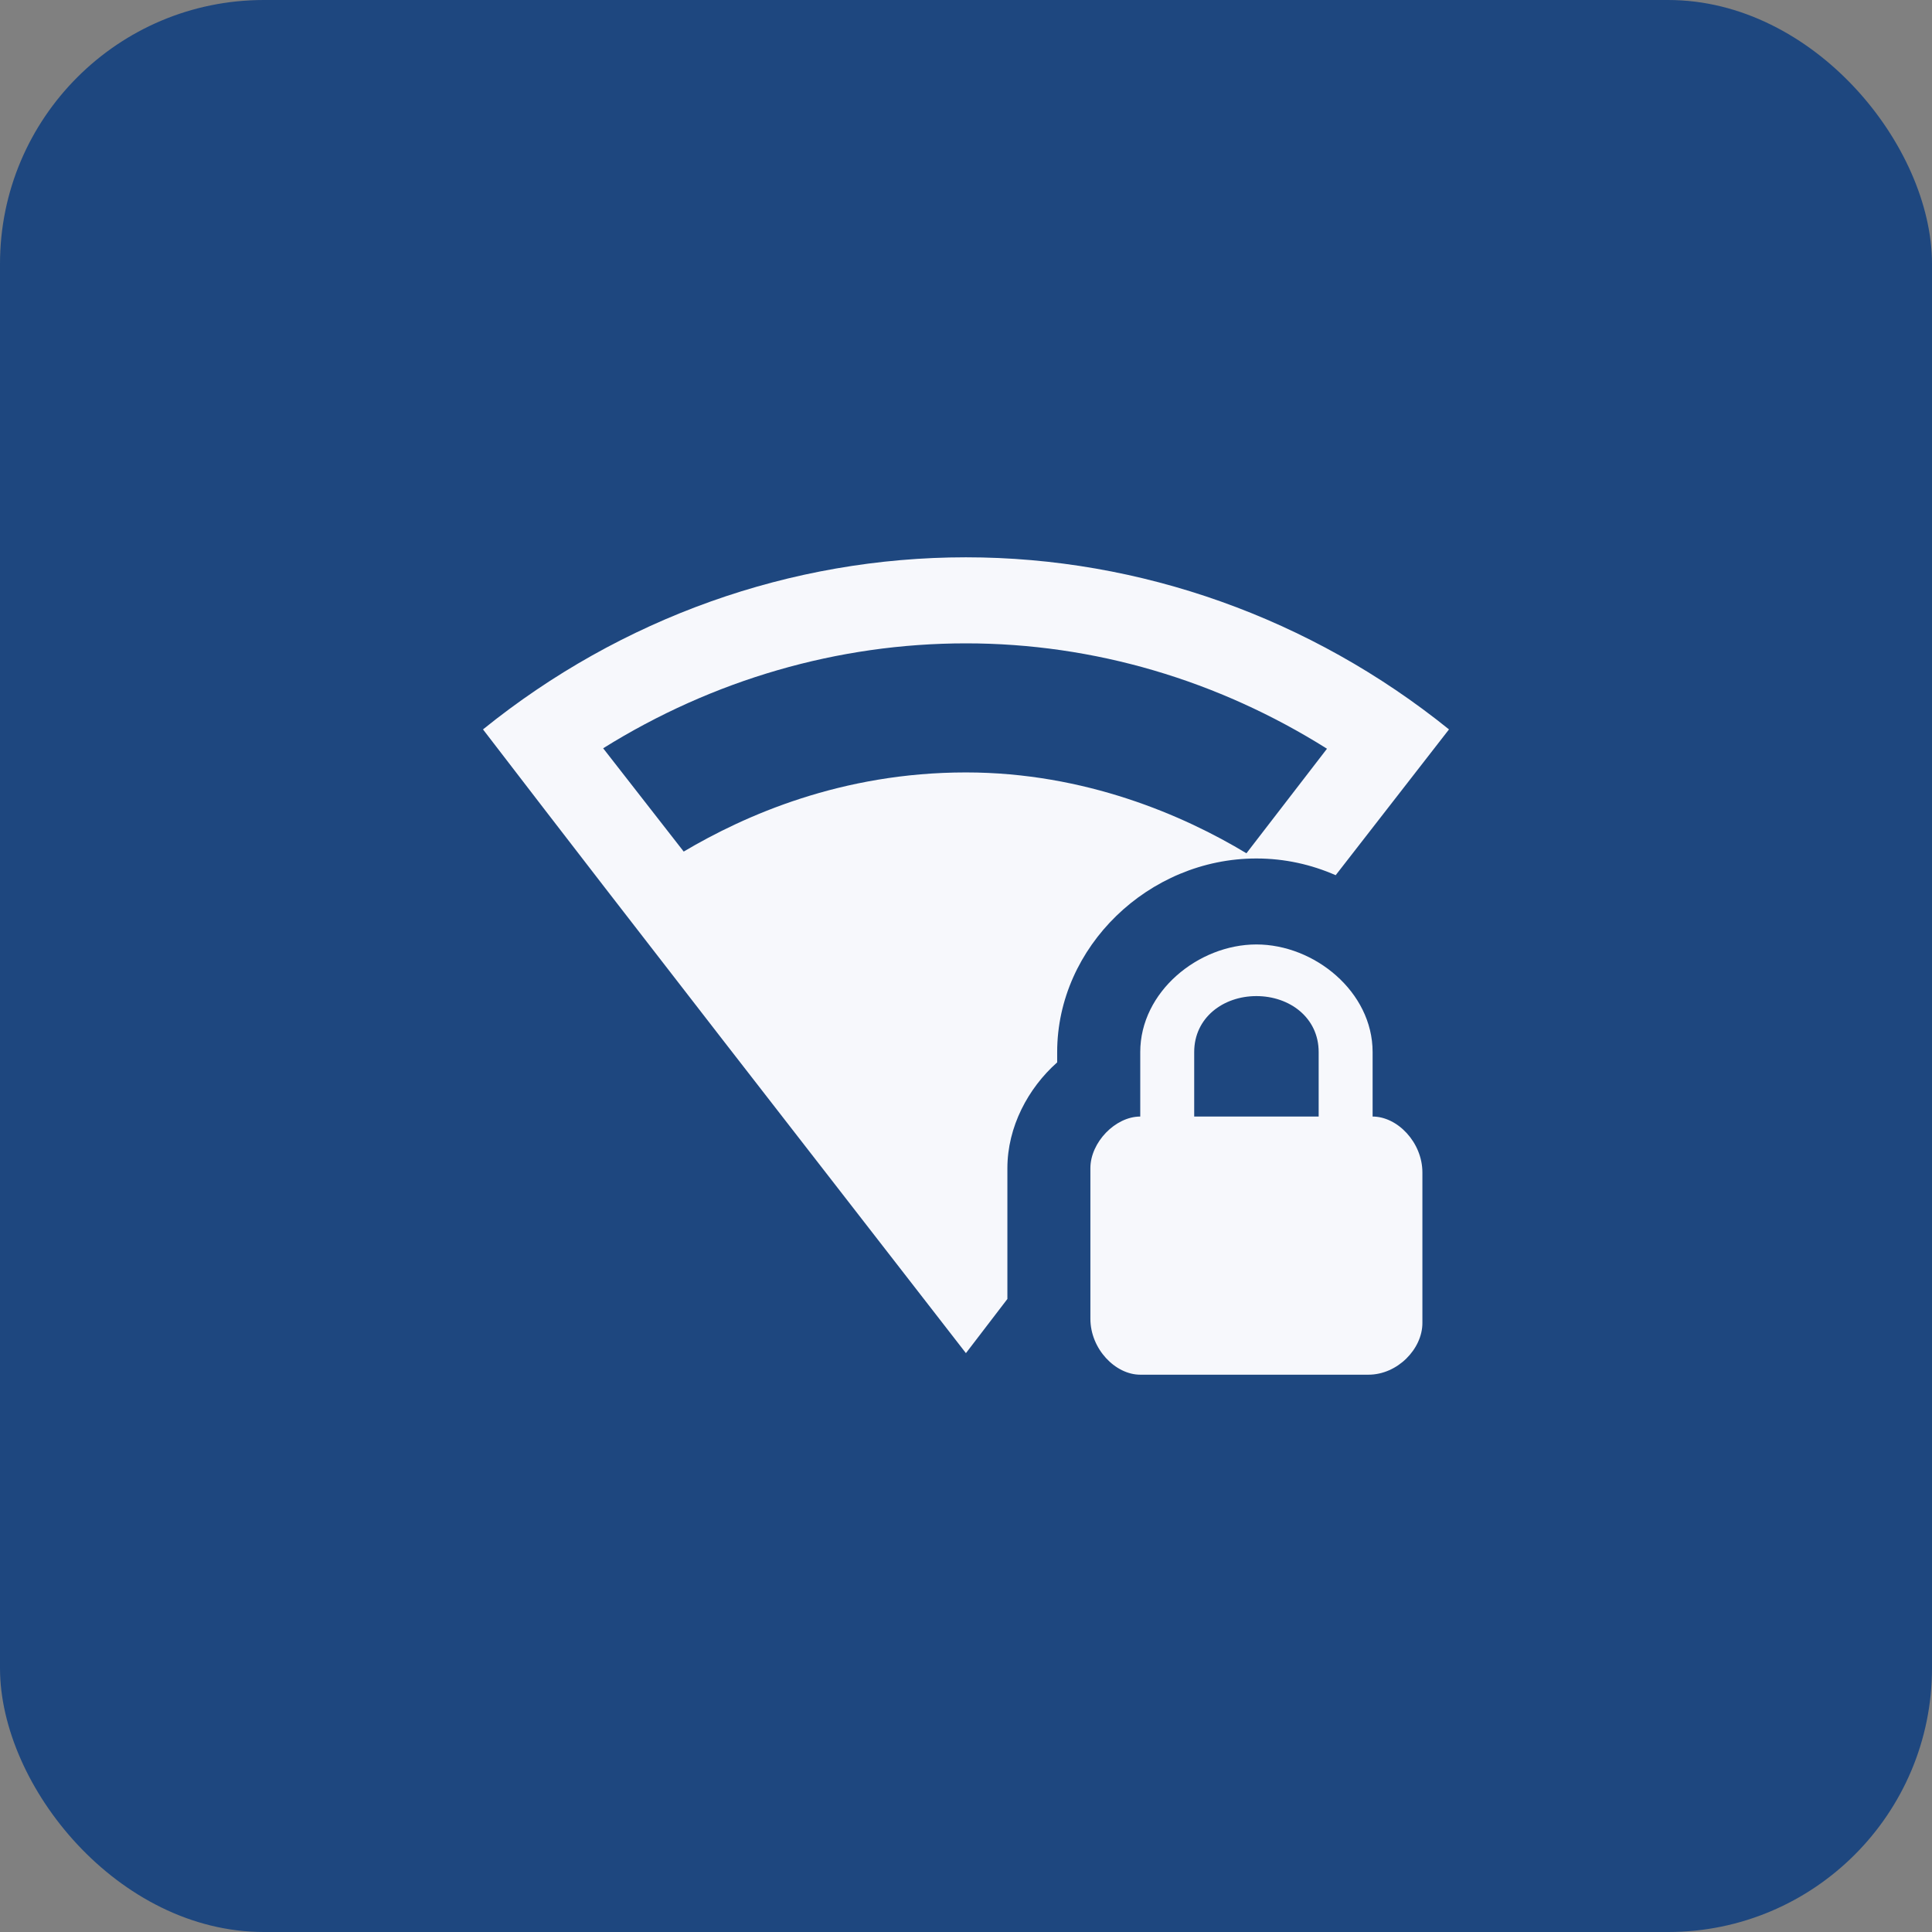 <?xml version="1.0" encoding="UTF-8"?>
<svg xmlns="http://www.w3.org/2000/svg" width="26" height="26" viewBox="0 0 26 26" fill="none">
  <rect x="0" y="0" width="26" height="26" fill="#808080" stroke="none"/>
  <rect width="26" height="26" rx="3.551" fill="#1E477F"></rect>
  <path d="M16.908 11.553C17.288 11.553 17.646 11.634 17.975 11.778L19.5 9.816C17.64 8.316 15.345 7.5 12.999 7.5C10.642 7.5 8.357 8.316 6.5 9.816C8.748 12.745 10.697 15.241 12.999 18.21L13.557 17.481V15.721C13.557 15.165 13.836 14.644 14.227 14.297V14.158C14.227 12.745 15.456 11.553 16.908 11.553ZM12.999 10.395C11.323 10.395 10.022 10.974 9.201 11.46L8.117 10.07C9.592 9.15 11.273 8.658 12.999 8.658C14.725 8.658 16.395 9.156 17.858 10.076L16.774 11.483C15.931 10.974 14.602 10.395 12.999 10.395ZM18.472 15.026V14.158C18.472 13.347 17.69 12.71 16.908 12.71C16.126 12.71 15.345 13.347 15.345 14.158V15.026C15.009 15.026 14.674 15.374 14.674 15.721V17.747C14.674 18.153 15.009 18.5 15.345 18.5H18.416C18.807 18.5 19.142 18.153 19.142 17.805V15.779C19.142 15.374 18.807 15.026 18.472 15.026ZM17.746 15.026H16.071V14.158C16.071 13.695 16.462 13.405 16.908 13.405C17.355 13.405 17.746 13.695 17.746 14.158V15.026Z" fill="#F7F8FC"></path>
</svg>
